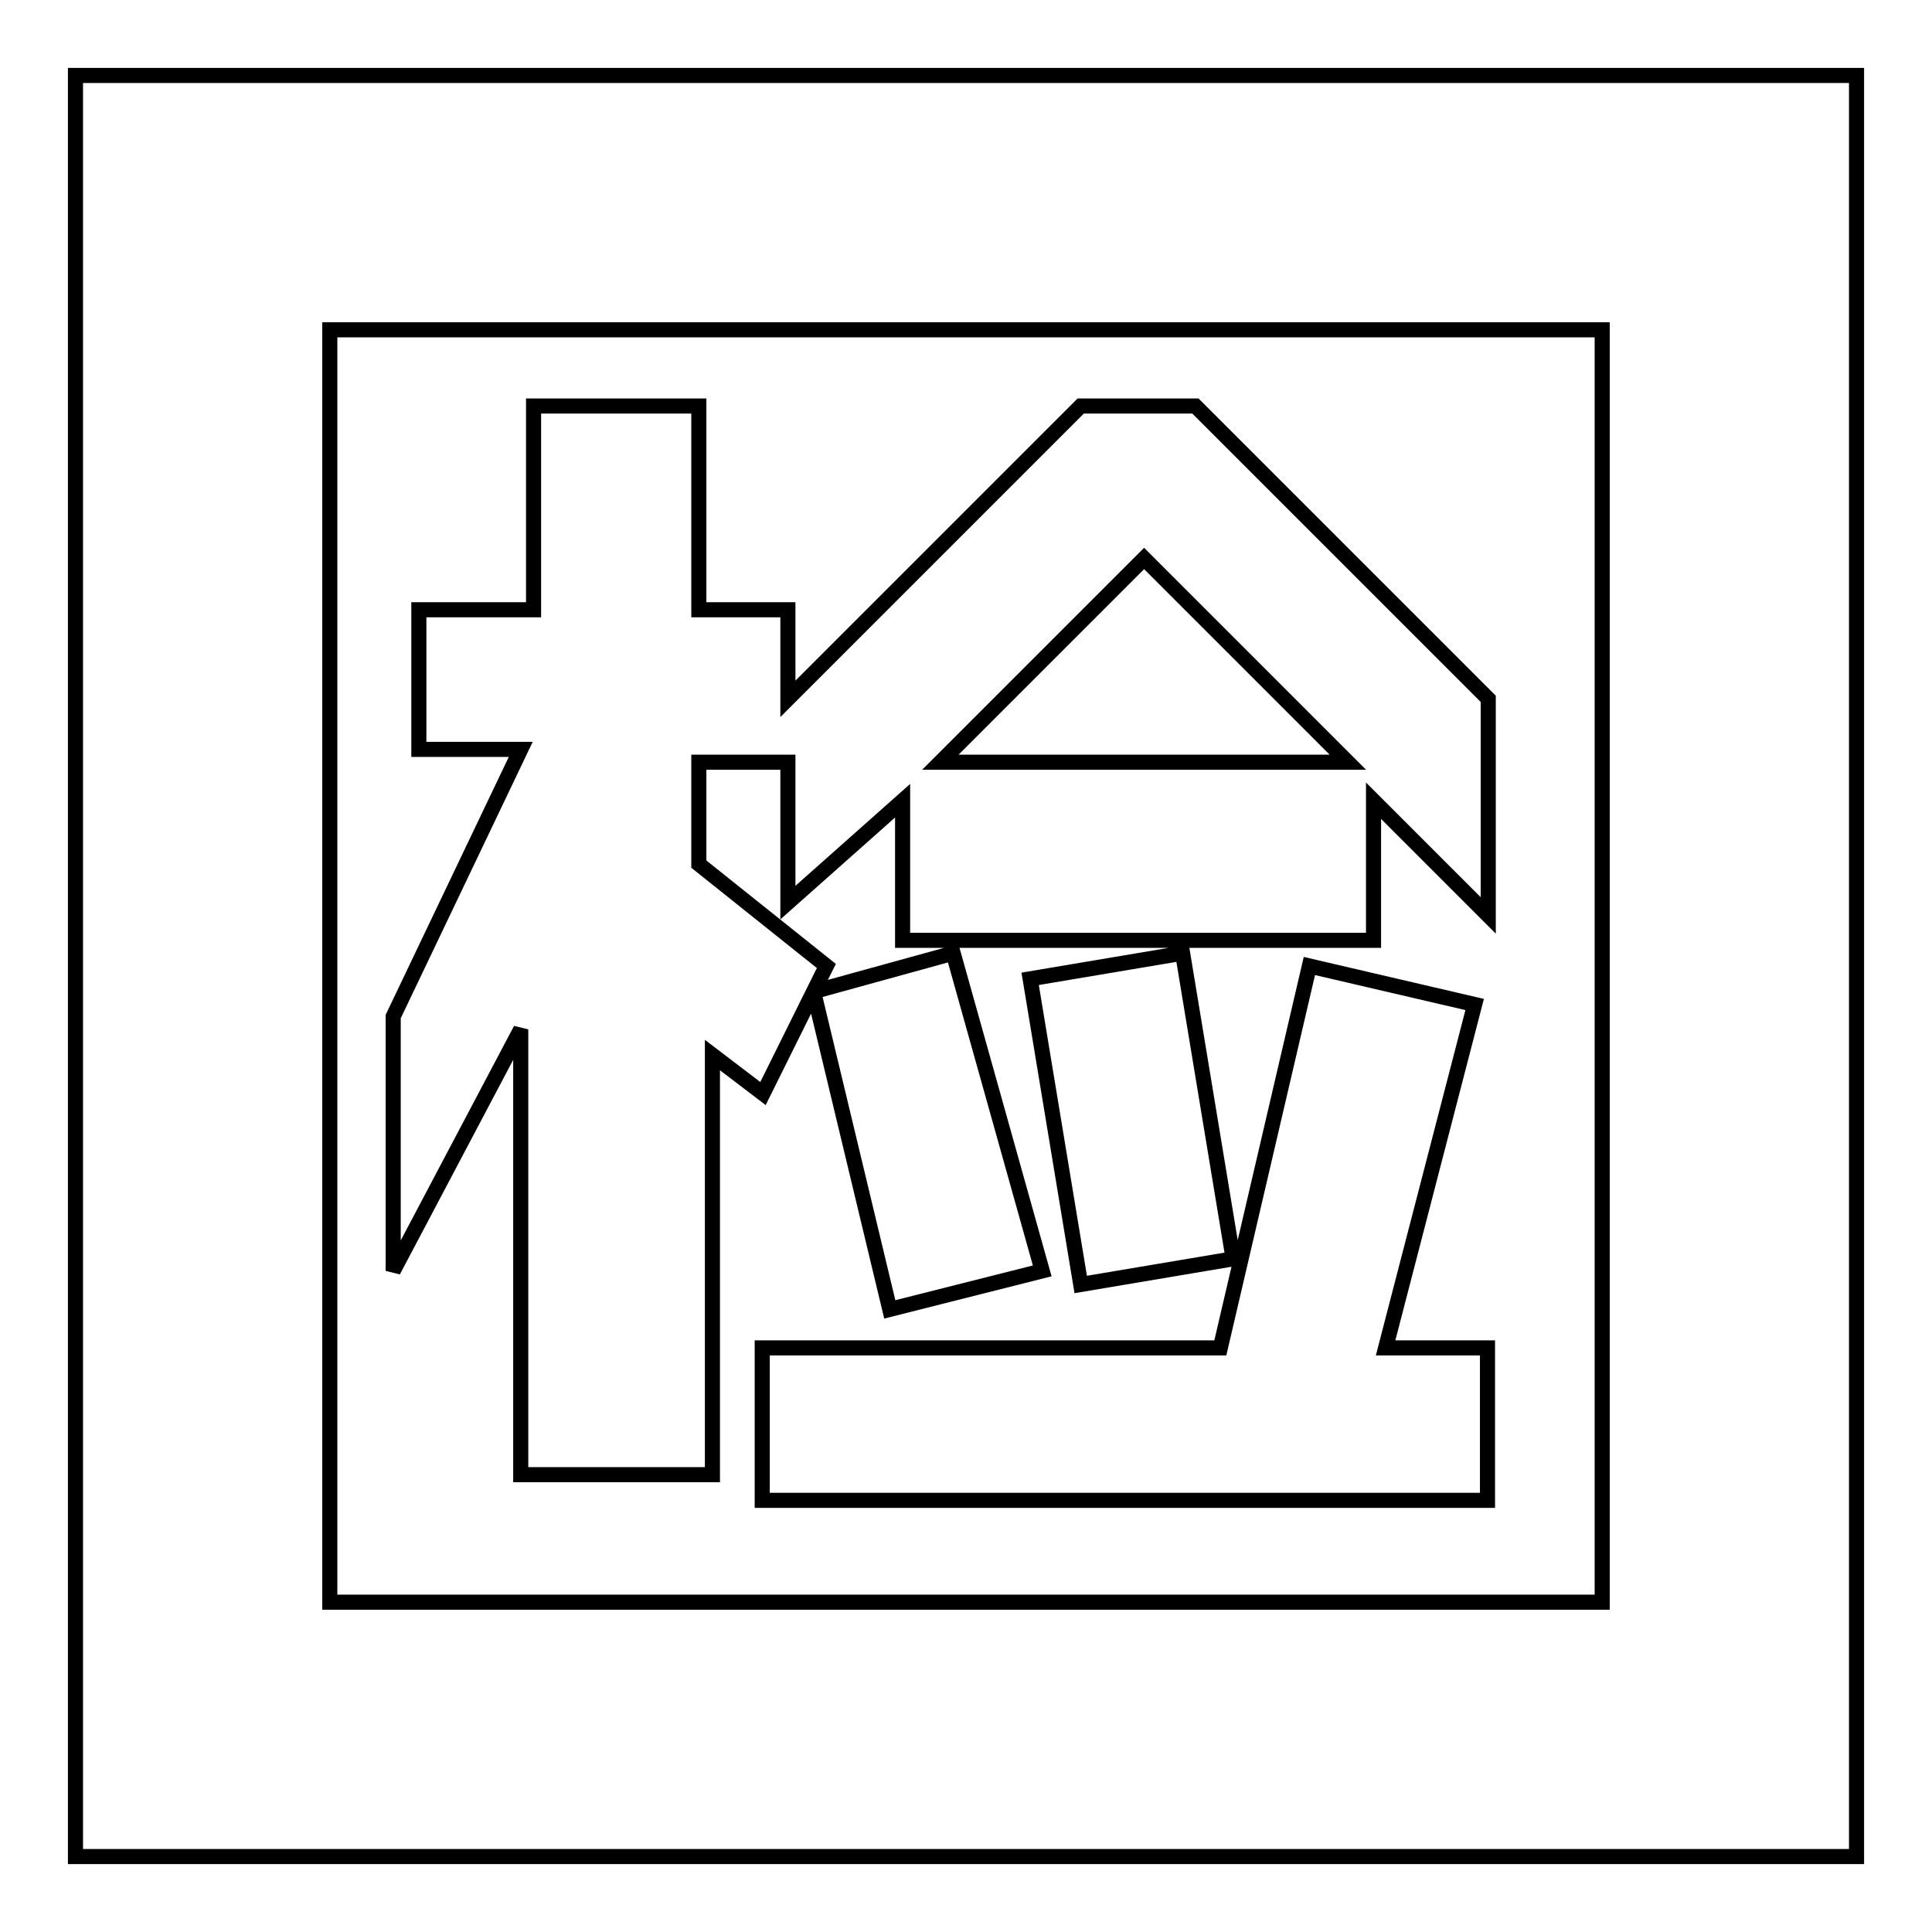 <?xml version="1.0" encoding="utf-8"?>
<!-- Svg Vector Icons : http://www.onlinewebfonts.com/icon -->
<!DOCTYPE svg PUBLIC "-//W3C//DTD SVG 1.1//EN" "http://www.w3.org/Graphics/SVG/1.1/DTD/svg11.dtd">
<svg version="1.1" xmlns="http://www.w3.org/2000/svg" xmlns:xlink="http://www.w3.org/1999/xlink" x="0px" y="0px" viewBox="0 0 256 256" enable-background="new 0 0 256 256" xml:space="preserve">
<g> <path stroke-width="2" fill-opacity="0" stroke="#000000"  d="M10,10h236v236H10V10z M43.7,43.7v168.6h168.6V43.7H43.7z M104.4,119.6V101H92.6v13.5l16.9,13.5l-1.7,3.4 l18.5-5.1l11.8,42.1l-20.2,5.1l-10.1-42.1l-6.7,13.5l-6.7-5.1v55.6H69v-59l-16.9,32v-33.7L69,99.3H55.5V80.8h15.2v-27h21.9v27h11.8 v11.8l38.8-38.8h15.2l38.8,38.8v28.7l-15.2-15.2v18.5h-62.4v-18.5L104.4,119.6z M197.1,198.8H101v-20.2h60.7l11.8-50.6l21.9,5.1 l-11.8,45.5h13.5V198.8z M156.7,126.3l6.7,40.5l-20.2,3.4l-6.7-40.5L156.7,126.3z M178.6,101l-27-27l-27,27H178.6z"/></g>
</svg>
